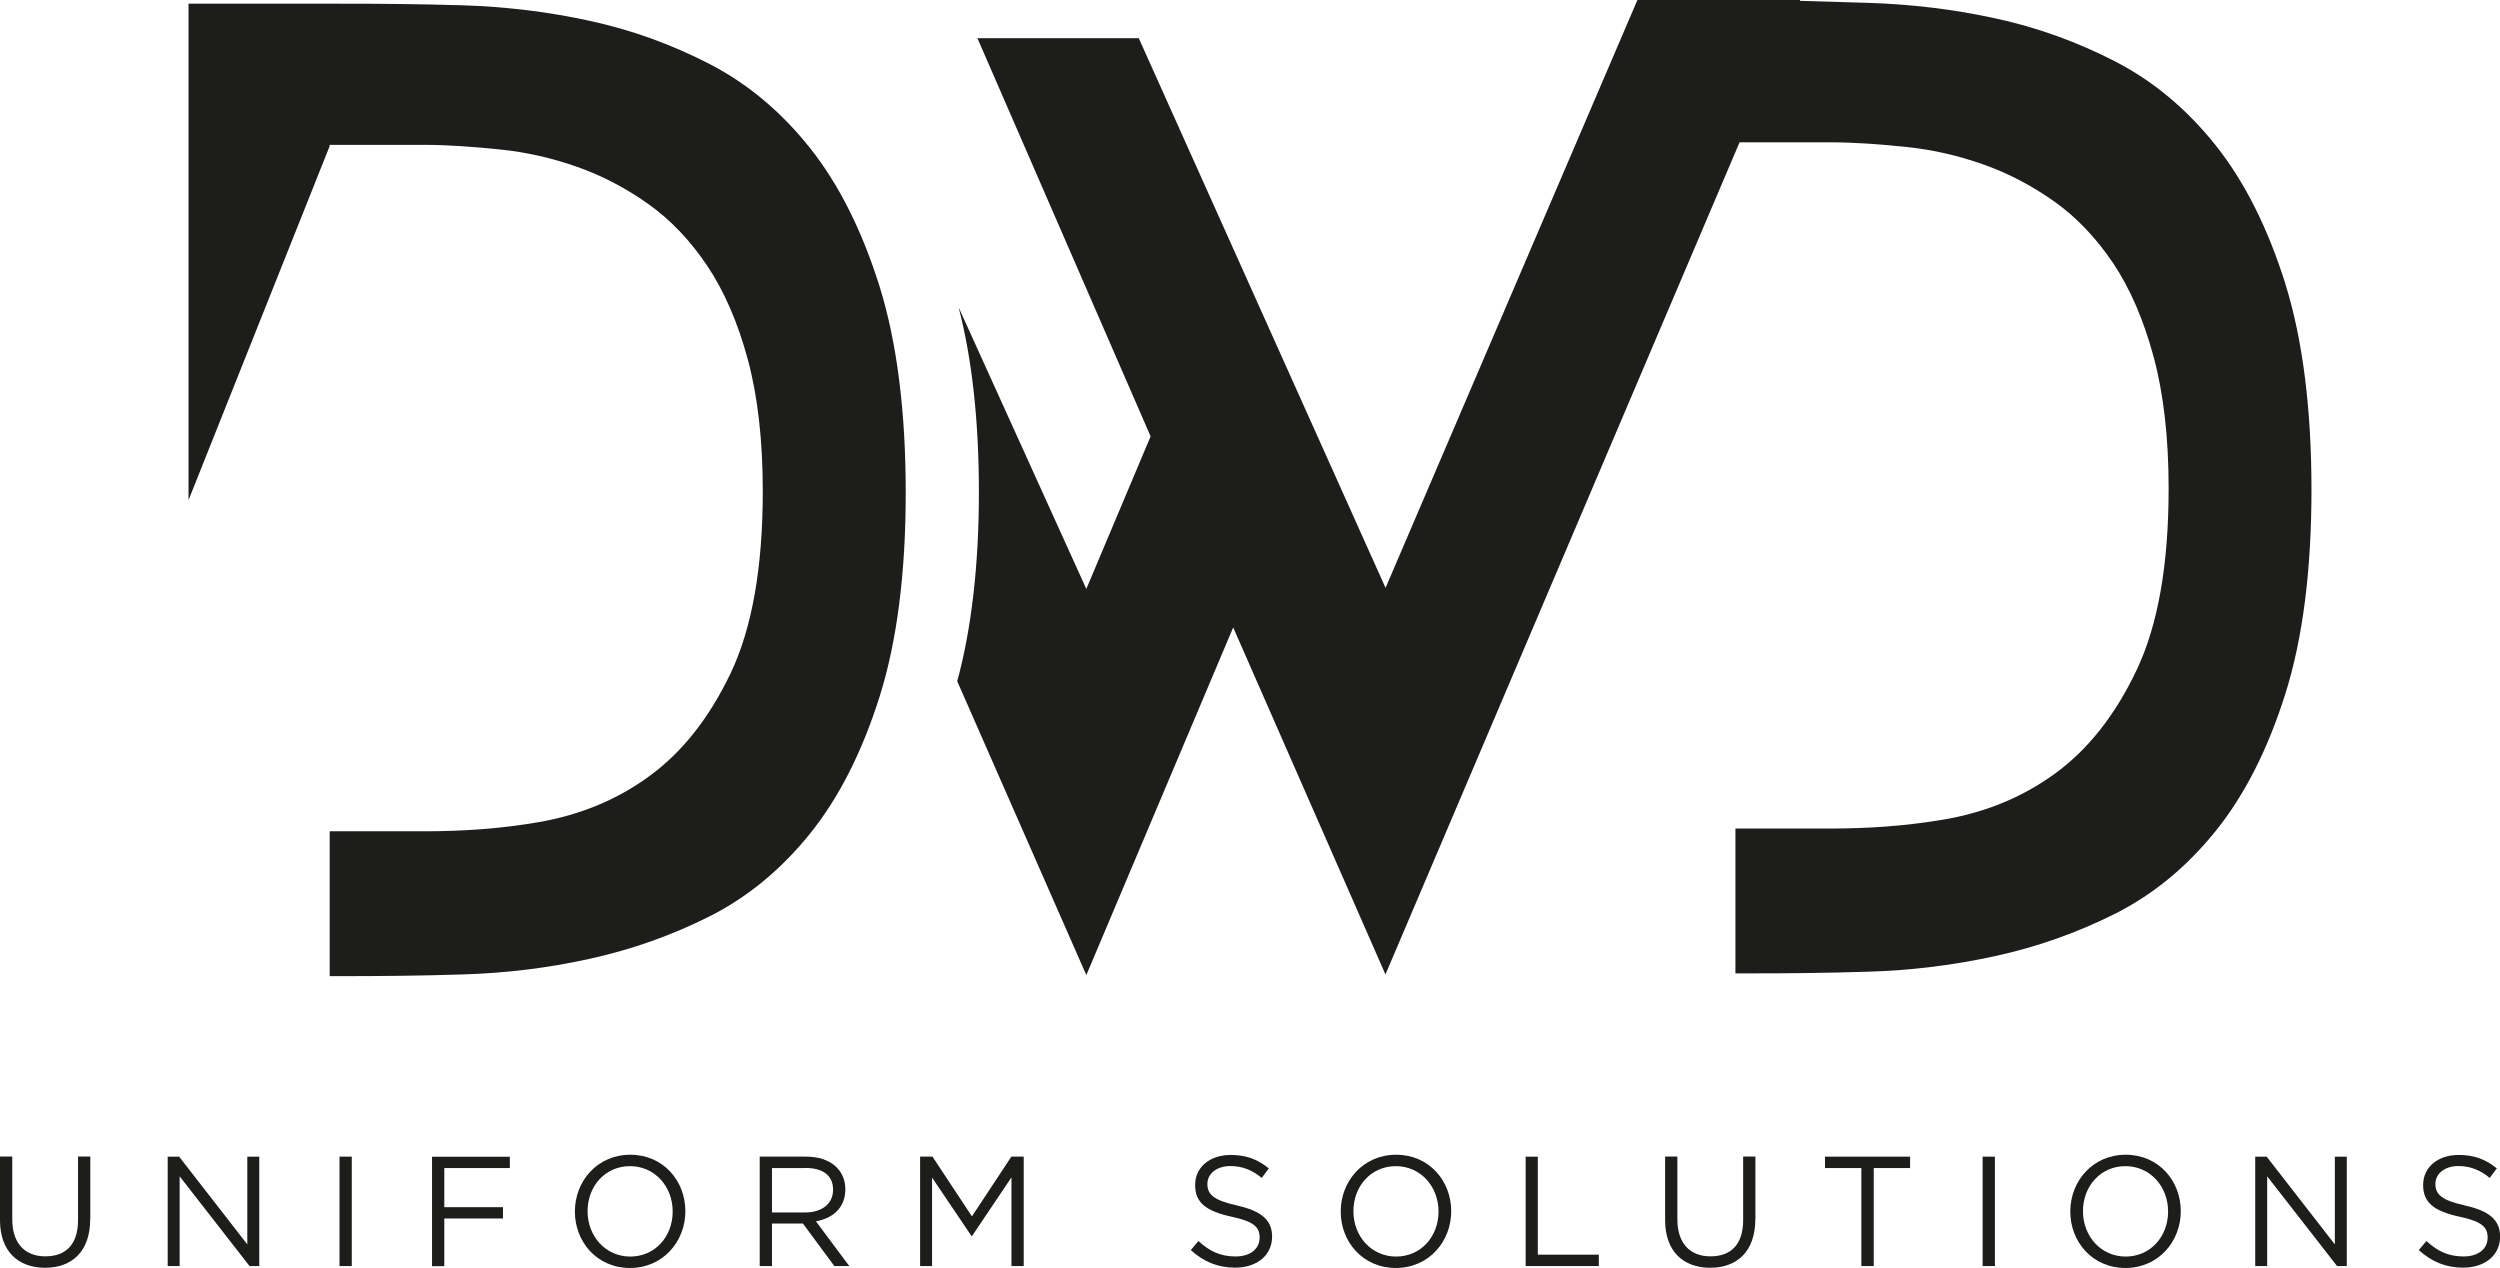 <?xml version="1.0" encoding="UTF-8"?><svg id="Calque_2" xmlns="http://www.w3.org/2000/svg" viewBox="0 0 236.44 119.92"><defs><style>.cls-1{fill:#1d1d1c;}</style></defs><g id="logo"><path class="cls-1" d="m31.17,13.7h8.96c2.31,0,4.72.19,7.19.44,2.48.25,4.9.81,7.26,1.64,2.36.83,4.59,2,6.7,3.49,2.11,1.49,3.97,3.44,5.59,5.84,1.61,2.4,2.9,5.36,3.85,8.87.95,3.52,1.42,7.68,1.42,12.48,0,7.2-1.01,12.93-3.03,17.19-2.03,4.26-4.62,7.53-7.76,9.8-3.14,2.28-6.59,3.63-10.36,4.3-3.76.65-7.38.87-10.85.87h-8.96v13.7h1.14c3.56,0,7.36-.03,11.41-.16,4.06-.12,8.07-.6,12.04-1.48,3.97-.87,7.75-2.21,11.35-4.02,3.6-1.82,6.76-4.43,9.49-7.82,2.73-3.39,4.92-7.71,6.58-12.96,1.65-5.25,2.47-11.69,2.47-19.3s-.82-14.18-2.47-19.48c-1.66-5.29-3.85-9.66-6.58-13.1-2.73-3.43-5.89-6.08-9.49-7.94-3.6-1.86-7.38-3.23-11.35-4.09-3.97-.87-7.98-1.34-12.04-1.47-4.05-.12-7.86-.15-11.41-.15h-14.49v46.95L31.17,13.84v-.14Z"/><path class="cls-1" d="m216.15,26.87c-1.66-5.29-3.85-9.66-6.58-13.1-2.73-3.43-5.89-6.08-9.49-7.94-3.6-1.86-7.38-3.23-11.36-4.09-3.96-.87-7.97-1.34-12.03-1.47-2.24-.07-4.38-.13-6.47-.19l.03-.08h-15.39l-23.82,55.6L107.7,3.61h-15.26l16.38,37.66-6.08,14.43-12.08-26.64c1.28,4.92,1.92,10.76,1.92,17.53s-.69,12.86-2.05,17.84l12.21,27.79,13.89-32.88,14.4,32.82L164.52,13.46h8.57c2.31,0,4.72.18,7.19.44,2.49.25,4.9.81,7.26,1.64,2.36.83,4.59,2,6.71,3.49,2.11,1.49,3.97,3.44,5.59,5.84,1.61,2.4,2.89,5.36,3.84,8.87.95,3.52,1.42,7.68,1.42,12.47,0,7.2-1.01,12.93-3.04,17.19-2.03,4.26-4.61,7.53-7.76,9.8-3.14,2.27-6.59,3.63-10.36,4.29-3.76.65-7.38.87-10.85.87h-8.96v13.7h1.14c3.56,0,7.36-.03,11.41-.16,4.06-.12,8.07-.61,12.03-1.48,3.98-.87,7.76-2.21,11.36-4.02,3.6-1.82,6.76-4.43,9.49-7.82,2.73-3.39,4.92-7.71,6.58-12.96,1.65-5.25,2.47-11.69,2.47-19.3s-.82-14.18-2.47-19.47Z"/><path class="cls-1" d="m8.53,115.32c0,3.02-1.71,4.58-4.27,4.58s-4.26-1.57-4.26-4.5v-6.02h1.16v5.95c0,2.23,1.17,3.49,3.13,3.49s3.09-1.15,3.09-3.42v-6.02h1.16v5.93Z"/><path class="cls-1" d="m23.39,109.39h1.13v10.35h-.92l-6.61-8.49v8.49h-1.13v-10.35h1.08l6.45,8.3v-8.3Z"/><path class="cls-1" d="m33.27,109.39v10.35h-1.16v-10.35h1.16Z"/><path class="cls-1" d="m48.22,110.47h-6.2v3.7h5.55v1.07h-5.55v4.51h-1.16v-10.35h7.36v1.08Z"/><path class="cls-1" d="m59.58,119.92c-3.12,0-5.21-2.47-5.21-5.34s2.12-5.37,5.24-5.37,5.21,2.47,5.21,5.34-2.12,5.37-5.24,5.37Zm0-9.63c-2.34,0-4.01,1.89-4.01,4.26s1.7,4.29,4.04,4.29,4.01-1.89,4.01-4.26-1.7-4.29-4.04-4.29Z"/><path class="cls-1" d="m78.91,119.74l-2.97-4.02h-2.93v4.02h-1.16v-10.35h4.4c2.25,0,3.7,1.23,3.7,3.09,0,1.73-1.17,2.74-2.78,3.03l3.15,4.23h-1.42Zm-2.74-9.27h-3.16v4.2h3.15c1.54,0,2.63-.8,2.63-2.15s-.97-2.06-2.62-2.06Z"/><path class="cls-1" d="m91.94,116.9h-.06l-3.73-5.53v8.37h-1.13v-10.35h1.17l3.73,5.65,3.73-5.65h1.17v10.35h-1.16v-8.39l-3.73,5.55Z"/><path class="cls-1" d="m116.97,114.01c2.28.5,3.34,1.35,3.34,2.94,0,1.79-1.46,2.94-3.5,2.94-1.62,0-2.96-.55-4.19-1.66l.72-.86c1.07.98,2.09,1.46,3.51,1.46s2.28-.73,2.28-1.78c0-.98-.51-1.52-2.66-1.98-2.36-.52-3.44-1.29-3.44-3s1.42-2.84,3.37-2.84c1.49,0,2.56.43,3.6,1.27l-.67.9c-.95-.78-1.9-1.12-2.96-1.12-1.33,0-2.18.74-2.18,1.69s.53,1.54,2.78,2.03Z"/><path class="cls-1" d="m132.01,119.92c-3.12,0-5.21-2.47-5.21-5.34s2.12-5.37,5.24-5.37,5.21,2.47,5.21,5.34-2.12,5.37-5.24,5.37Zm0-9.63c-2.34,0-4.01,1.89-4.01,4.26s1.7,4.29,4.04,4.29,4.01-1.89,4.01-4.26-1.7-4.29-4.04-4.29Z"/><path class="cls-1" d="m144.28,109.39h1.16v9.27h5.77v1.08h-6.92v-10.35Z"/><path class="cls-1" d="m166.01,115.32c0,3.02-1.71,4.58-4.27,4.58s-4.26-1.57-4.26-4.5v-6.02h1.16v5.95c0,2.23,1.17,3.49,3.13,3.49s3.09-1.15,3.09-3.42v-6.02h1.16v5.93Z"/><path class="cls-1" d="m177.21,119.74h-1.17v-9.27h-3.44v-1.08h8.05v1.08h-3.44v9.27Z"/><path class="cls-1" d="m188.67,109.39v10.35h-1.16v-10.35h1.16Z"/><path class="cls-1" d="m201.01,119.92c-3.12,0-5.21-2.47-5.21-5.34s2.12-5.37,5.24-5.37,5.21,2.47,5.21,5.34-2.12,5.37-5.24,5.37Zm0-9.63c-2.34,0-4.01,1.89-4.01,4.26s1.7,4.29,4.04,4.29,4.01-1.89,4.01-4.26-1.7-4.29-4.04-4.29Z"/><path class="cls-1" d="m220.82,109.39h1.13v10.35h-.92l-6.61-8.49v8.49h-1.13v-10.35h1.08l6.45,8.3v-8.3Z"/><path class="cls-1" d="m233.11,114.01c2.28.5,3.34,1.35,3.34,2.94,0,1.79-1.46,2.94-3.5,2.94-1.62,0-2.96-.55-4.19-1.66l.72-.86c1.07.98,2.09,1.46,3.51,1.46s2.28-.73,2.28-1.78c0-.98-.51-1.52-2.66-1.98-2.36-.52-3.44-1.29-3.44-3s1.42-2.84,3.37-2.84c1.49,0,2.56.43,3.6,1.27l-.67.9c-.95-.78-1.9-1.12-2.96-1.12-1.33,0-2.18.74-2.18,1.69s.53,1.54,2.78,2.03Z"/></g></svg>